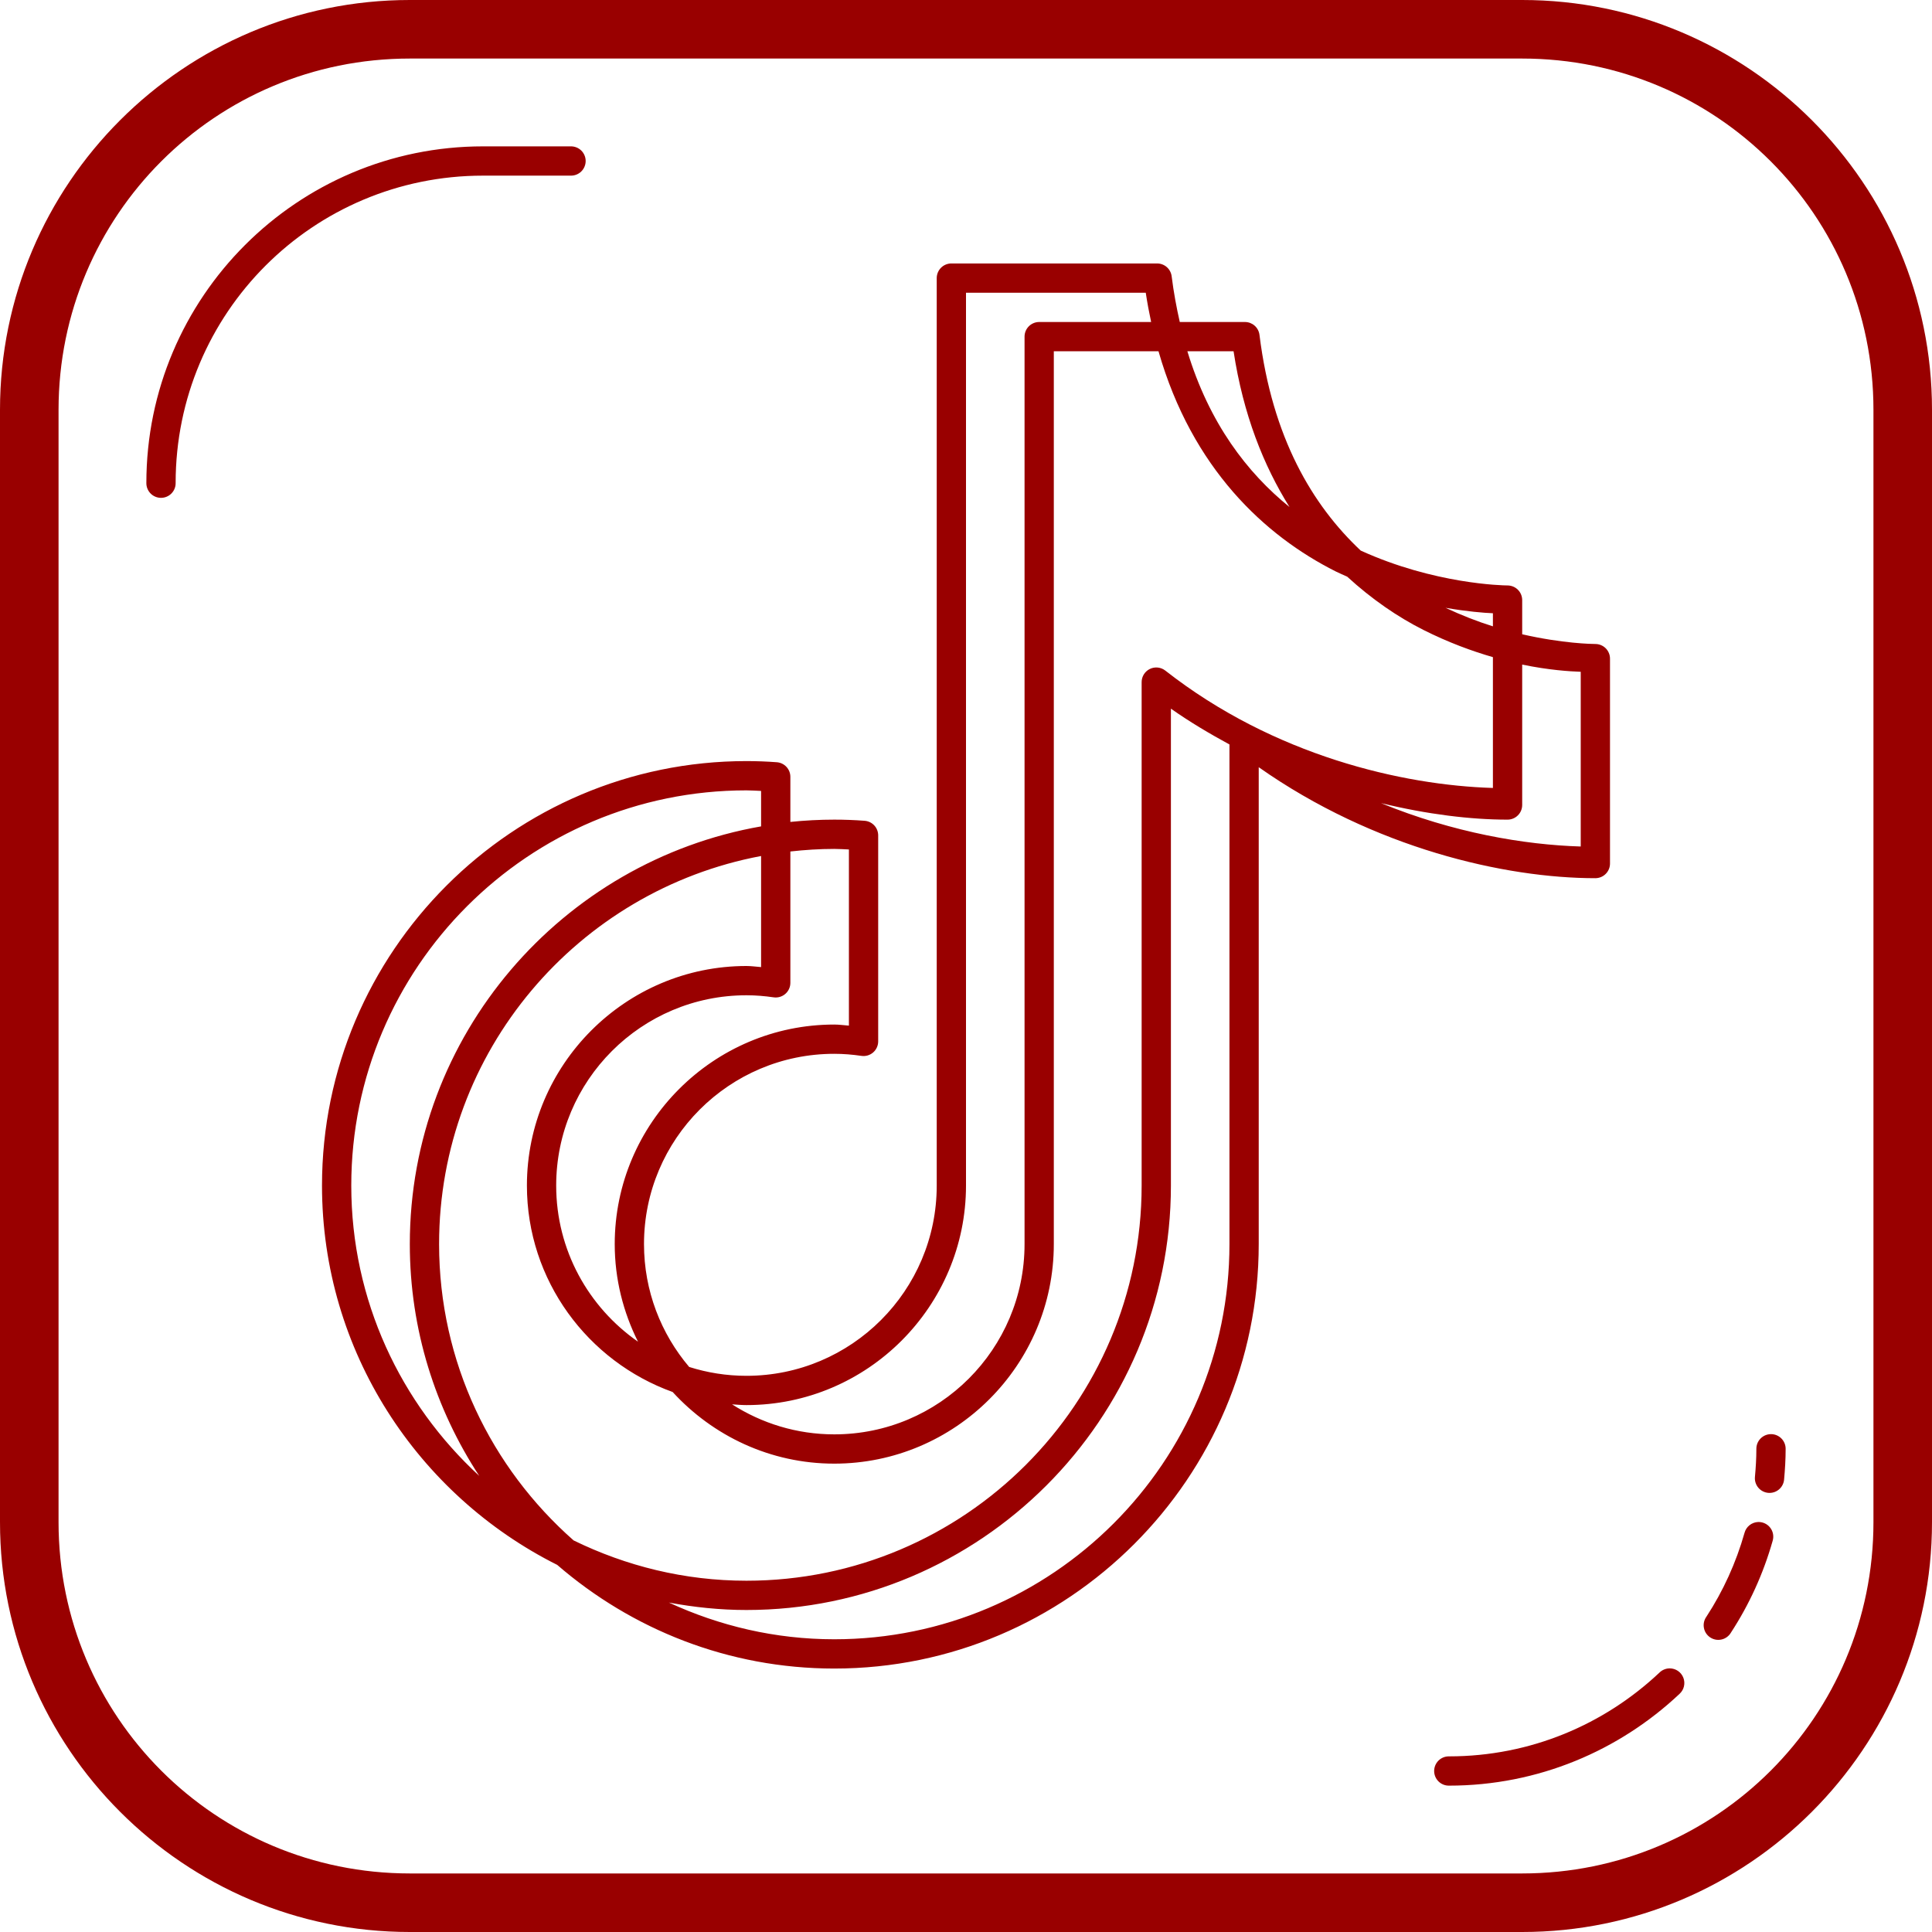 <svg xmlns="http://www.w3.org/2000/svg" xmlns:xlink="http://www.w3.org/1999/xlink" width="1080" zoomAndPan="magnify" viewBox="0 0 810 810" height="1080" preserveAspectRatio="xMidYMid meet" version="1.0"><path fill="#990000" d="M 171.816 0 C 77.066 0 0 77.066 0 171.816 L 0 638.184 C 0 732.934 77.066 810 171.816 810 L 638.184 810 C 732.934 810 810 732.934 810 638.184 L 810 171.816 C 810 77.066 732.934 0 638.184 0 Z M 171.816 24.547 L 638.184 24.547 C 719.668 24.547 785.453 90.332 785.453 171.816 L 785.453 638.184 C 785.453 719.668 719.668 785.453 638.184 785.453 L 171.816 785.453 C 90.332 785.453 24.547 719.668 24.547 638.184 L 24.547 171.816 C 24.547 90.332 90.332 24.547 171.816 24.547 Z M 202.5 61.363 C 124.625 61.363 61.363 124.625 61.363 202.5 C 61.359 202.906 61.391 203.309 61.465 203.711 C 61.543 204.109 61.652 204.496 61.805 204.875 C 61.957 205.254 62.145 205.609 62.367 205.949 C 62.59 206.289 62.844 206.605 63.129 206.895 C 63.414 207.184 63.727 207.445 64.062 207.672 C 64.402 207.898 64.758 208.09 65.133 208.246 C 65.508 208.406 65.895 208.523 66.293 208.602 C 66.691 208.684 67.094 208.723 67.5 208.723 C 67.906 208.723 68.309 208.684 68.707 208.602 C 69.105 208.523 69.492 208.406 69.867 208.246 C 70.242 208.09 70.598 207.898 70.938 207.672 C 71.273 207.445 71.586 207.184 71.871 206.895 C 72.156 206.605 72.41 206.289 72.633 205.949 C 72.855 205.609 73.043 205.254 73.195 204.875 C 73.348 204.496 73.457 204.109 73.535 203.711 C 73.609 203.309 73.641 202.906 73.637 202.5 C 73.637 131.258 131.258 73.637 202.5 73.637 L 239.316 73.637 C 239.727 73.641 240.129 73.609 240.527 73.535 C 240.926 73.457 241.316 73.348 241.691 73.195 C 242.07 73.043 242.43 72.855 242.77 72.633 C 243.109 72.41 243.426 72.156 243.715 71.871 C 244.004 71.586 244.262 71.273 244.488 70.938 C 244.719 70.598 244.91 70.242 245.066 69.867 C 245.223 69.492 245.34 69.105 245.422 68.707 C 245.5 68.309 245.543 67.906 245.543 67.5 C 245.543 67.094 245.5 66.691 245.422 66.293 C 245.34 65.895 245.223 65.508 245.066 65.133 C 244.91 64.758 244.719 64.402 244.488 64.062 C 244.262 63.727 244.004 63.414 243.715 63.129 C 243.426 62.844 243.109 62.59 242.77 62.367 C 242.43 62.145 242.07 61.957 241.691 61.805 C 241.316 61.652 240.926 61.543 240.527 61.465 C 240.129 61.391 239.727 61.359 239.316 61.363 Z M 398.863 110.453 C 398.461 110.453 398.062 110.492 397.668 110.574 C 397.27 110.652 396.887 110.77 396.516 110.922 C 396.145 111.074 395.789 111.266 395.453 111.488 C 395.121 111.711 394.809 111.969 394.523 112.254 C 394.238 112.535 393.984 112.848 393.762 113.184 C 393.539 113.516 393.348 113.871 393.195 114.242 C 393.039 114.613 392.926 115 392.844 115.395 C 392.766 115.789 392.727 116.188 392.727 116.59 L 392.727 497.047 C 392.727 541.078 357 576.816 312.953 576.816 C 304.578 576.816 296.523 575.5 288.938 573.102 C 277.145 559.195 270 541.238 270 521.59 C 270 477.559 305.73 441.816 349.773 441.816 C 353.621 441.816 357.41 442.133 361.16 442.68 C 361.594 442.746 362.031 442.762 362.473 442.73 C 362.914 442.699 363.344 442.621 363.77 442.5 C 364.191 442.375 364.598 442.207 364.984 441.996 C 365.371 441.785 365.73 441.535 366.066 441.246 C 366.398 440.957 366.695 440.637 366.961 440.281 C 367.227 439.93 367.449 439.551 367.629 439.148 C 367.812 438.75 367.953 438.332 368.043 437.902 C 368.137 437.469 368.184 437.035 368.184 436.594 L 368.184 350.227 C 368.18 349.844 368.145 349.465 368.074 349.09 C 368 348.711 367.895 348.344 367.754 347.988 C 367.613 347.633 367.441 347.289 367.238 346.965 C 367.035 346.641 366.801 346.34 366.539 346.059 C 366.277 345.777 365.996 345.523 365.684 345.297 C 365.375 345.066 365.051 344.871 364.703 344.703 C 364.359 344.539 364 344.406 363.629 344.309 C 363.258 344.207 362.883 344.145 362.5 344.117 C 358.301 343.797 354.066 343.637 349.773 343.637 C 343.559 343.637 337.414 343.969 331.363 344.594 L 331.363 325.684 C 331.363 325.301 331.328 324.918 331.254 324.543 C 331.184 324.164 331.078 323.801 330.938 323.441 C 330.797 323.086 330.625 322.746 330.422 322.422 C 330.215 322.098 329.984 321.793 329.723 321.512 C 329.461 321.23 329.176 320.977 328.867 320.75 C 328.559 320.523 328.23 320.324 327.887 320.16 C 327.539 319.992 327.184 319.859 326.812 319.762 C 326.441 319.664 326.066 319.598 325.684 319.57 C 321.48 319.254 317.25 319.09 312.953 319.09 C 214.883 319.09 135 398.973 135 497.047 C 135 566.598 175.266 626.84 233.613 656.086 C 264.828 683.086 305.391 699.547 349.773 699.547 C 447.848 699.547 527.727 619.664 527.727 521.59 L 527.727 321.656 C 576.043 355.648 630.992 368.184 668.863 368.184 C 669.266 368.184 669.664 368.141 670.062 368.062 C 670.457 367.984 670.84 367.867 671.211 367.715 C 671.586 367.559 671.938 367.371 672.273 367.148 C 672.609 366.922 672.918 366.668 673.203 366.383 C 673.488 366.098 673.742 365.789 673.965 365.453 C 674.191 365.121 674.379 364.766 674.531 364.395 C 674.688 364.02 674.805 363.637 674.883 363.242 C 674.961 362.848 675 362.449 675 362.047 L 675 276.137 C 675 275.734 674.961 275.336 674.883 274.938 C 674.805 274.543 674.688 274.16 674.531 273.789 C 674.379 273.414 674.188 273.062 673.965 272.727 C 673.742 272.391 673.488 272.082 673.203 271.797 C 672.918 271.512 672.609 271.258 672.273 271.035 C 671.938 270.809 671.586 270.621 671.211 270.469 C 670.84 270.312 670.457 270.195 670.062 270.117 C 669.664 270.039 669.266 270 668.863 270 C 667.598 270 655.109 269.812 638.184 265.926 L 638.184 251.59 C 638.184 251.188 638.141 250.789 638.062 250.395 C 637.984 250 637.867 249.613 637.715 249.242 C 637.559 248.871 637.371 248.516 637.148 248.184 C 636.922 247.848 636.668 247.535 636.383 247.254 C 636.098 246.969 635.789 246.711 635.453 246.488 C 635.121 246.266 634.766 246.074 634.395 245.922 C 634.02 245.77 633.637 245.652 633.242 245.574 C 632.848 245.492 632.449 245.453 632.047 245.453 C 630.086 245.453 601.293 244.875 570.488 230.832 C 550.25 211.812 533.406 183.598 528.039 140.371 C 527.992 140 527.914 139.641 527.801 139.289 C 527.691 138.934 527.547 138.594 527.375 138.266 C 527.199 137.938 527 137.629 526.77 137.34 C 526.539 137.047 526.289 136.781 526.008 136.535 C 525.73 136.289 525.434 136.07 525.117 135.879 C 524.797 135.688 524.465 135.527 524.121 135.395 C 523.773 135.266 523.418 135.168 523.055 135.102 C 522.688 135.035 522.32 135 521.949 135 L 494.625 135 C 493.254 128.926 492.062 122.602 491.219 115.824 C 491.176 115.457 491.094 115.094 490.984 114.742 C 490.871 114.391 490.73 114.047 490.555 113.723 C 490.383 113.395 490.18 113.086 489.953 112.793 C 489.723 112.5 489.469 112.234 489.191 111.988 C 488.914 111.742 488.617 111.527 488.297 111.336 C 487.98 111.145 487.648 110.98 487.301 110.852 C 486.953 110.719 486.598 110.621 486.234 110.555 C 485.871 110.488 485.504 110.453 485.133 110.453 Z M 405 122.727 L 480.363 122.727 C 481.004 126.945 481.762 131.031 482.617 135 L 435.684 135 C 435.277 135 434.879 135.039 434.484 135.117 C 434.09 135.195 433.707 135.312 433.332 135.469 C 432.961 135.621 432.609 135.809 432.273 136.035 C 431.938 136.258 431.629 136.512 431.344 136.797 C 431.059 137.082 430.805 137.391 430.578 137.727 C 430.355 138.062 430.168 138.414 430.012 138.789 C 429.859 139.16 429.742 139.543 429.664 139.938 C 429.586 140.336 429.547 140.734 429.547 141.137 L 429.547 521.59 C 429.547 565.621 393.816 601.363 349.773 601.363 C 333.98 601.363 319.305 596.703 306.914 588.777 C 308.918 588.91 310.918 589.09 312.953 589.09 C 363.656 589.09 405 547.734 405 497.047 Z M 441.816 147.273 L 485.707 147.273 C 499.801 196.473 530.328 224.664 560.016 239.582 C 561.648 240.402 563.207 241.02 564.809 241.762 C 575.062 251.164 585.957 258.664 596.832 264.129 C 607.277 269.375 617.062 272.949 625.91 275.512 L 625.91 330.355 C 588.219 329.234 534.168 316.895 488.559 281.145 C 488.105 280.789 487.613 280.504 487.078 280.289 C 486.547 280.07 485.992 279.934 485.418 279.871 C 484.848 279.812 484.277 279.832 483.711 279.93 C 483.141 280.031 482.602 280.207 482.082 280.461 C 481.566 280.711 481.094 281.031 480.664 281.418 C 480.234 281.805 479.871 282.242 479.566 282.73 C 479.262 283.219 479.031 283.738 478.871 284.293 C 478.715 284.848 478.637 285.414 478.637 285.988 L 478.637 497.047 C 478.637 588.465 404.371 662.727 312.953 662.727 C 286.941 662.727 262.414 656.539 240.492 645.828 C 205.996 615.453 184.09 571.105 184.09 521.59 C 184.09 440.668 242.32 373.309 319.09 358.883 L 319.09 405.457 C 317.043 405.309 315.051 405 312.953 405 C 262.254 405 220.91 446.355 220.91 497.047 C 220.91 536.871 246.48 570.828 282.008 583.602 C 298.855 601.996 322.961 613.637 349.773 613.637 C 400.473 613.637 441.816 572.281 441.816 521.59 Z M 497.812 147.273 L 517.18 147.273 C 521.238 173.863 529.77 195.195 540.625 212.566 C 522.895 198.211 507.02 177.547 497.812 147.273 Z M 606.039 254.828 C 614.832 256.344 622.074 256.969 625.91 257.105 L 625.91 262.594 C 619.555 260.617 612.82 257.996 606.039 254.828 Z M 638.184 278.629 C 649.492 280.973 658.176 281.488 662.727 281.648 L 662.727 354.902 C 639.184 354.199 609.266 349.137 579 336.711 C 598.414 341.438 616.672 343.637 632.047 343.637 C 632.449 343.637 632.848 343.598 633.242 343.52 C 633.637 343.441 634.02 343.324 634.395 343.168 C 634.766 343.016 635.121 342.824 635.453 342.602 C 635.789 342.379 636.098 342.125 636.383 341.84 C 636.668 341.555 636.922 341.242 637.148 340.91 C 637.371 340.574 637.559 340.219 637.715 339.848 C 637.867 339.477 637.984 339.094 638.062 338.695 C 638.141 338.301 638.184 337.902 638.184 337.5 Z M 490.91 297.109 C 498.934 302.758 507.172 307.613 515.453 312.117 L 515.453 521.59 C 515.453 613.008 441.191 687.273 349.773 687.273 C 324.996 687.273 301.57 681.656 280.449 671.883 C 291.004 673.844 301.844 675 312.953 675 C 411.027 675 490.91 595.117 490.91 497.047 Z M 312.953 331.363 C 315.02 331.363 317.047 331.523 319.09 331.602 L 319.09 346.465 C 235.594 361.078 171.816 433.996 171.816 521.59 C 171.816 557.438 182.586 590.793 200.918 618.766 C 168.031 588.477 147.273 545.219 147.273 497.047 C 147.273 405.629 221.535 331.363 312.953 331.363 Z M 349.773 355.91 C 351.84 355.91 353.867 356.066 355.91 356.148 L 355.91 430 C 353.859 429.855 351.871 429.547 349.773 429.547 C 299.07 429.547 257.727 470.902 257.727 521.59 C 257.727 536.293 261.309 550.16 267.484 562.508 C 246.777 548.094 233.184 524.168 233.184 497.047 C 233.184 453.016 268.91 417.273 312.953 417.273 C 316.801 417.273 320.594 417.586 324.34 418.137 C 324.777 418.199 325.215 418.215 325.656 418.184 C 326.094 418.152 326.527 418.078 326.949 417.953 C 327.375 417.828 327.777 417.66 328.164 417.449 C 328.555 417.238 328.914 416.988 329.246 416.699 C 329.578 416.41 329.879 416.09 330.145 415.738 C 330.406 415.383 330.629 415.008 330.812 414.605 C 330.996 414.203 331.133 413.785 331.227 413.355 C 331.32 412.926 331.363 412.488 331.363 412.047 L 331.363 356.988 C 337.414 356.316 343.543 355.91 349.773 355.91 Z M 742.402 601.27 C 742 601.273 741.602 601.32 741.207 601.406 C 740.816 601.488 740.434 601.613 740.062 601.773 C 739.695 601.93 739.344 602.125 739.012 602.355 C 738.68 602.586 738.375 602.844 738.094 603.133 C 737.812 603.422 737.562 603.734 737.344 604.074 C 737.125 604.414 736.941 604.77 736.793 605.145 C 736.645 605.52 736.535 605.906 736.461 606.301 C 736.391 606.699 736.355 607.098 736.363 607.5 C 736.363 611.406 736.121 615.297 735.766 619.223 C 735.727 619.621 735.73 620.023 735.773 620.426 C 735.816 620.824 735.898 621.219 736.02 621.602 C 736.141 621.988 736.297 622.355 736.488 622.711 C 736.68 623.062 736.906 623.395 737.164 623.703 C 737.422 624.016 737.707 624.297 738.023 624.547 C 738.336 624.801 738.672 625.023 739.027 625.207 C 739.387 625.395 739.758 625.547 740.145 625.66 C 740.531 625.773 740.926 625.848 741.324 625.887 C 741.727 625.922 742.129 625.918 742.527 625.875 C 742.93 625.832 743.32 625.75 743.707 625.629 C 744.09 625.512 744.461 625.355 744.812 625.16 C 745.168 624.969 745.5 624.742 745.809 624.484 C 746.117 624.227 746.398 623.941 746.652 623.625 C 746.906 623.312 747.125 622.977 747.312 622.621 C 747.5 622.266 747.648 621.891 747.766 621.504 C 747.879 621.121 747.953 620.727 747.988 620.324 C 748.367 616.148 748.637 611.891 748.637 607.5 C 748.645 607.09 748.609 606.68 748.531 606.277 C 748.457 605.875 748.344 605.48 748.188 605.102 C 748.035 604.719 747.844 604.355 747.617 604.016 C 747.391 603.672 747.129 603.355 746.84 603.066 C 746.551 602.773 746.23 602.516 745.891 602.289 C 745.547 602.062 745.184 601.871 744.805 601.715 C 744.422 601.562 744.031 601.445 743.625 601.371 C 743.223 601.297 742.816 601.262 742.402 601.27 Z M 737.082 638.109 C 736.43 638.137 735.797 638.262 735.184 638.492 C 734.57 638.719 734.012 639.035 733.5 639.445 C 732.988 639.852 732.555 640.328 732.195 640.875 C 731.836 641.422 731.574 642.008 731.402 642.641 C 727.828 655.254 722.426 667.07 715.438 677.781 C 715.195 678.117 714.984 678.473 714.816 678.852 C 714.645 679.23 714.512 679.621 714.418 680.027 C 714.328 680.434 714.277 680.844 714.27 681.258 C 714.262 681.676 714.293 682.086 714.371 682.496 C 714.445 682.902 714.559 683.301 714.715 683.684 C 714.871 684.07 715.062 684.438 715.293 684.781 C 715.523 685.129 715.785 685.449 716.082 685.738 C 716.375 686.031 716.699 686.293 717.047 686.52 C 717.395 686.746 717.762 686.938 718.145 687.09 C 718.531 687.242 718.93 687.355 719.34 687.43 C 719.75 687.5 720.16 687.531 720.574 687.52 C 720.992 687.508 721.402 687.453 721.805 687.359 C 722.211 687.266 722.602 687.129 722.977 686.957 C 723.355 686.781 723.711 686.57 724.047 686.324 C 724.379 686.078 724.688 685.801 724.965 685.492 C 725.242 685.184 725.488 684.852 725.695 684.492 C 733.363 672.746 739.285 659.793 743.195 645.996 C 743.336 645.527 743.418 645.051 743.441 644.562 C 743.469 644.078 743.438 643.594 743.348 643.113 C 743.258 642.637 743.113 642.172 742.914 641.73 C 742.711 641.285 742.465 640.867 742.164 640.484 C 741.867 640.098 741.527 639.754 741.145 639.449 C 740.766 639.145 740.352 638.887 739.91 638.684 C 739.469 638.477 739.008 638.324 738.531 638.227 C 738.051 638.129 737.57 638.09 737.082 638.109 Z M 700.023 699.473 C 699.227 699.477 698.461 699.629 697.723 699.934 C 696.984 700.234 696.328 700.664 695.758 701.223 C 672.672 722.973 641.719 736.363 607.5 736.363 C 607.094 736.359 606.691 736.391 606.289 736.465 C 605.891 736.539 605.5 736.652 605.125 736.805 C 604.746 736.957 604.387 737.145 604.047 737.367 C 603.707 737.59 603.391 737.844 603.102 738.129 C 602.812 738.414 602.555 738.727 602.328 739.062 C 602.098 739.398 601.906 739.754 601.75 740.129 C 601.594 740.508 601.473 740.895 601.395 741.293 C 601.312 741.691 601.273 742.094 601.273 742.5 C 601.273 742.906 601.312 743.309 601.395 743.707 C 601.473 744.105 601.594 744.492 601.75 744.871 C 601.906 745.246 602.098 745.602 602.328 745.938 C 602.555 746.273 602.812 746.586 603.102 746.871 C 603.391 747.156 603.707 747.41 604.047 747.633 C 604.387 747.855 604.746 748.043 605.125 748.195 C 605.5 748.348 605.891 748.461 606.289 748.535 C 606.691 748.609 607.094 748.641 607.5 748.637 C 644.93 748.637 678.926 733.922 704.172 710.141 C 704.629 709.723 705.012 709.246 705.328 708.715 C 705.641 708.18 705.867 707.609 706.008 707.008 C 706.148 706.406 706.195 705.797 706.152 705.18 C 706.109 704.562 705.977 703.965 705.75 703.387 C 705.527 702.809 705.223 702.277 704.836 701.793 C 704.453 701.309 704.004 700.895 703.492 700.543 C 702.984 700.195 702.43 699.93 701.84 699.746 C 701.25 699.562 700.645 699.473 700.023 699.473 Z M 700.023 699.473 " fill-opacity="1" fill-rule="nonzero"/></svg>